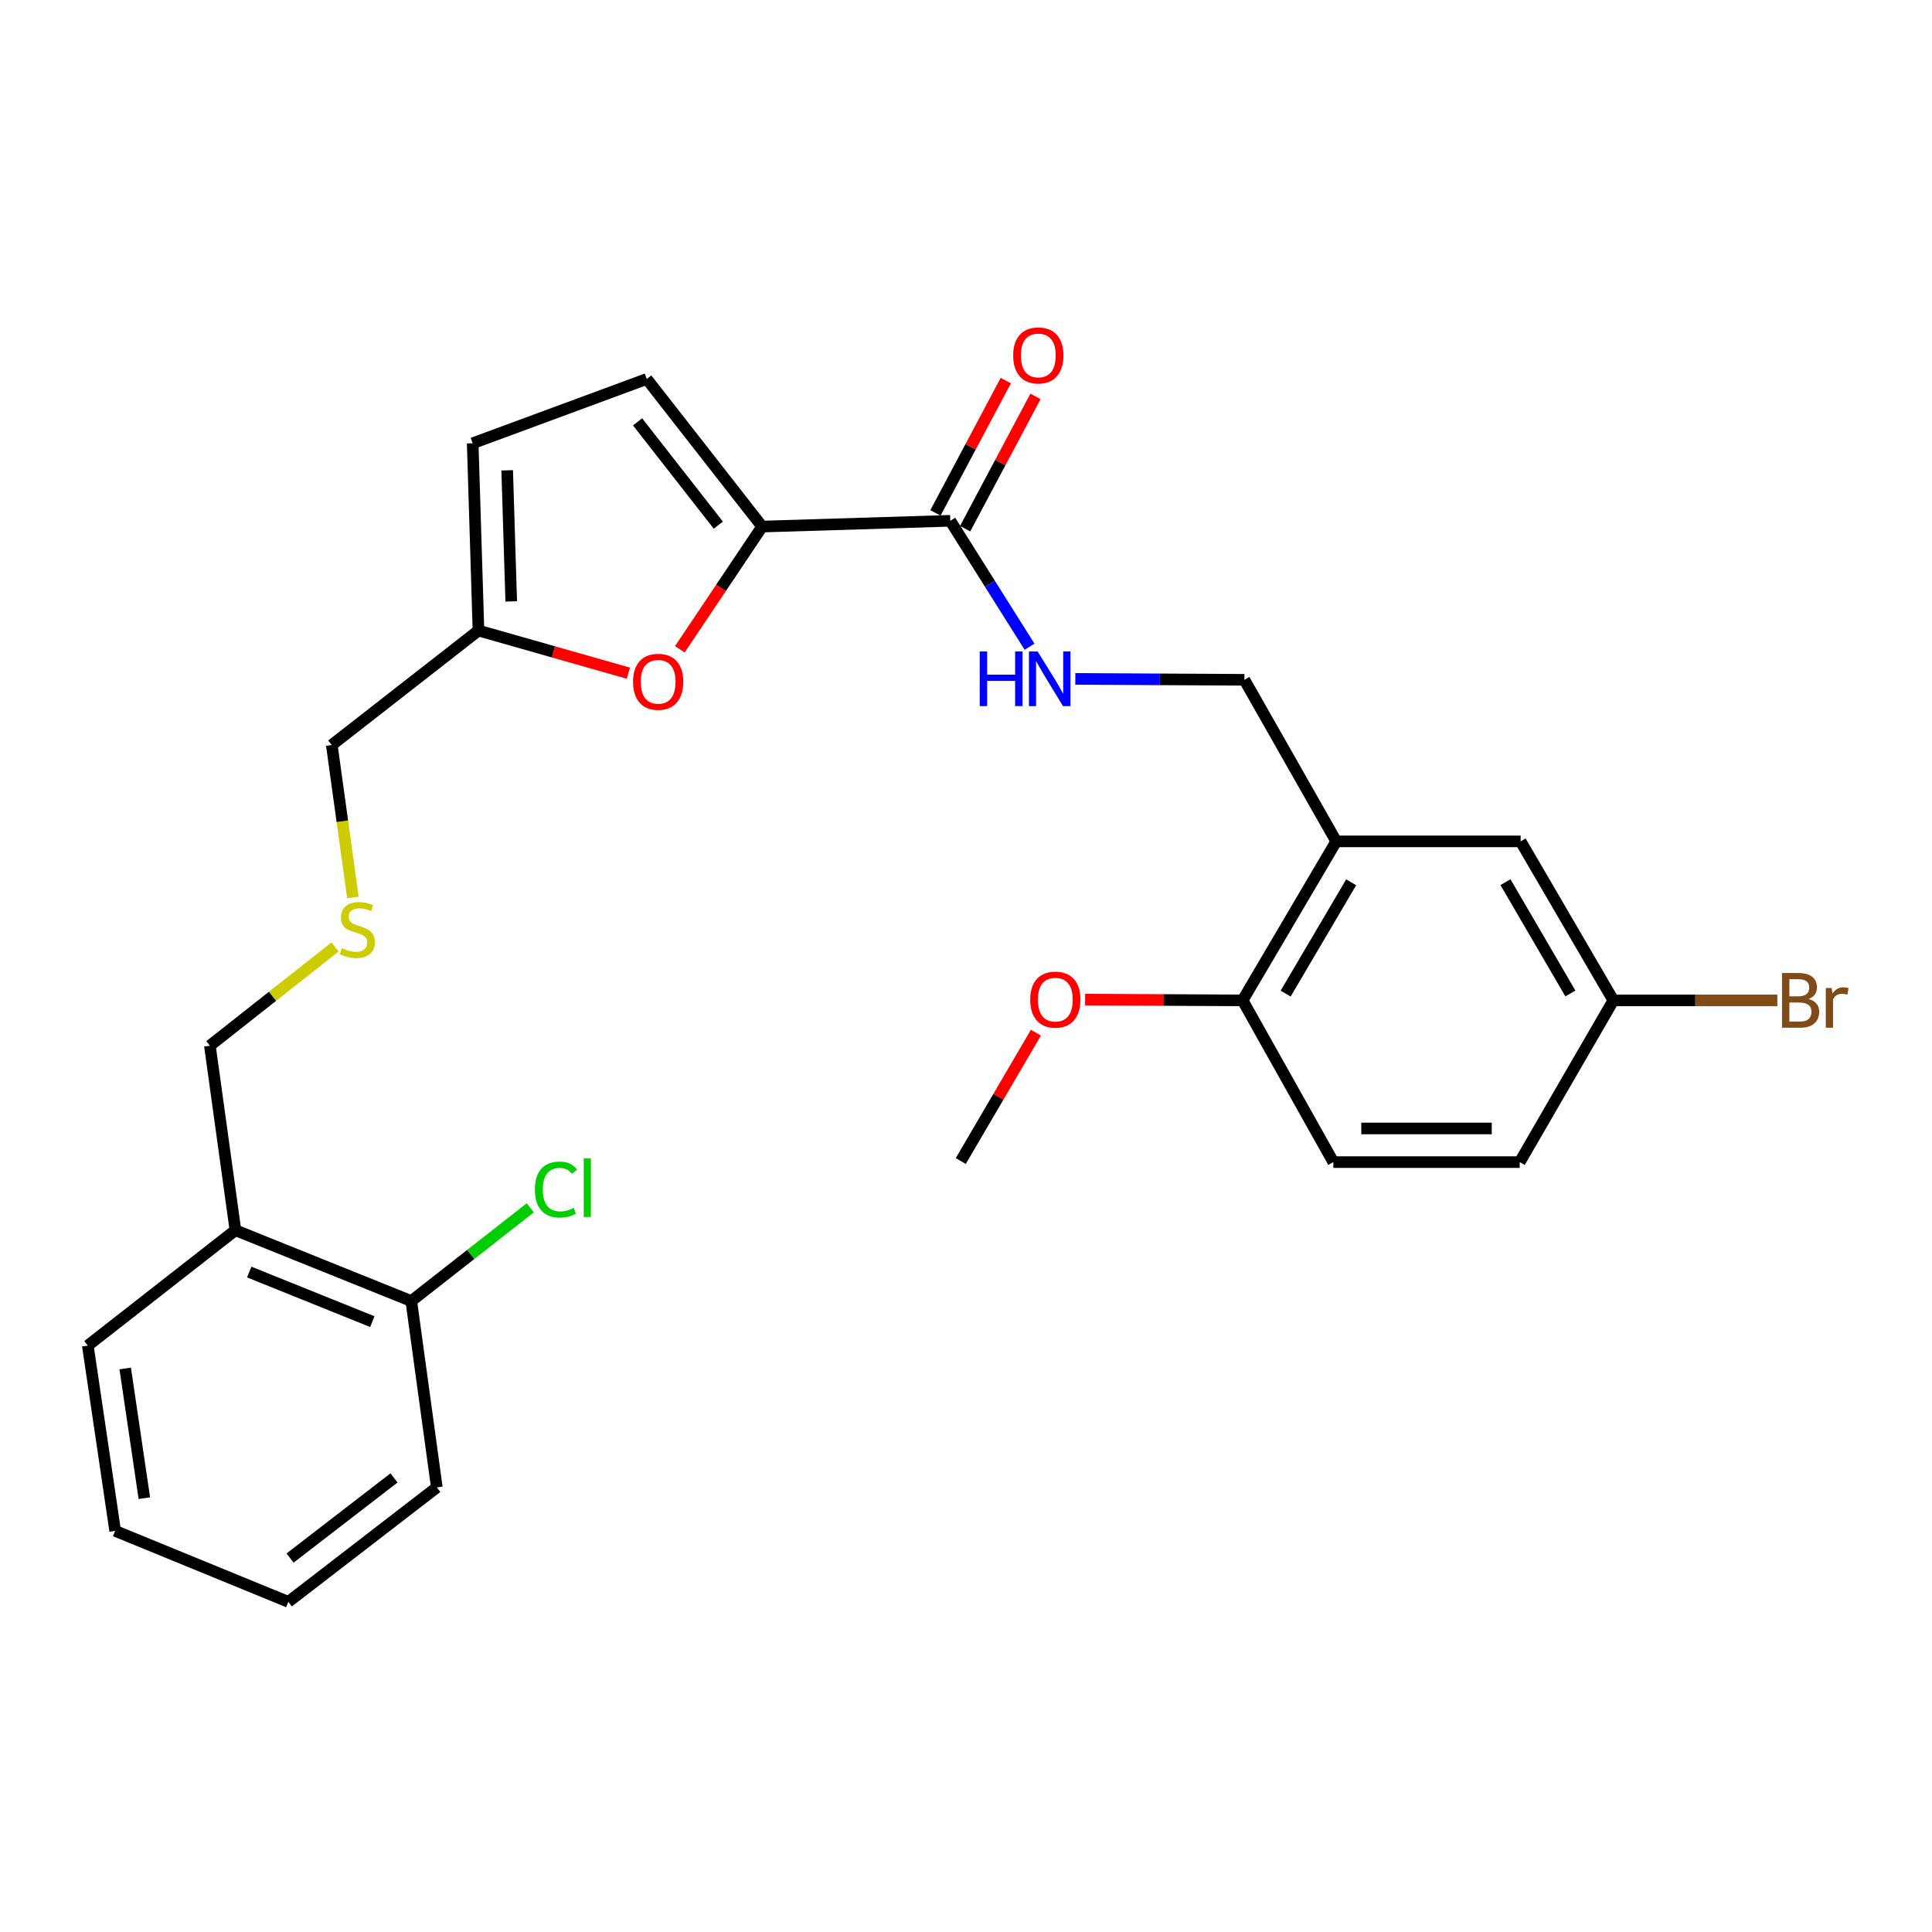 <?xml version='1.0' encoding='iso-8859-1'?>
<svg version='1.1' baseProfile='full'
              xmlns='http://www.w3.org/2000/svg'
                      xmlns:rdkit='http://www.rdkit.org/xml'
                      xmlns:xlink='http://www.w3.org/1999/xlink'
                  xml:space='preserve'
width='1000px' height='1000px' viewBox='0 0 1000 1000'>
<!-- END OF HEADER -->
<rect style='opacity:1.0;fill:#FFFFFF;stroke:none' width='1000' height='1000' x='0' y='0'> </rect>
<path class='bond-0' d='M 394.479,272.555 L 373.182,304.315' style='fill:none;fill-rule:evenodd;stroke:#000000;stroke-width:6px;stroke-linecap:butt;stroke-linejoin:miter;stroke-opacity:1' />
<path class='bond-0' d='M 373.182,304.315 L 351.884,336.076' style='fill:none;fill-rule:evenodd;stroke:#FF0000;stroke-width:6px;stroke-linecap:butt;stroke-linejoin:miter;stroke-opacity:1' />
<path class='bond-1' d='M 394.479,272.555 L 491.869,269.565' style='fill:none;fill-rule:evenodd;stroke:#000000;stroke-width:6px;stroke-linecap:butt;stroke-linejoin:miter;stroke-opacity:1' />
<path class='bond-2' d='M 394.479,272.555 L 334.761,196.158' style='fill:none;fill-rule:evenodd;stroke:#000000;stroke-width:6px;stroke-linecap:butt;stroke-linejoin:miter;stroke-opacity:1' />
<path class='bond-2' d='M 371.802,271.819 L 329.999,218.342' style='fill:none;fill-rule:evenodd;stroke:#000000;stroke-width:6px;stroke-linecap:butt;stroke-linejoin:miter;stroke-opacity:1' />
<path class='bond-5' d='M 325.244,348.429 L 286.449,337.401' style='fill:none;fill-rule:evenodd;stroke:#FF0000;stroke-width:6px;stroke-linecap:butt;stroke-linejoin:miter;stroke-opacity:1' />
<path class='bond-5' d='M 286.449,337.401 L 247.654,326.372' style='fill:none;fill-rule:evenodd;stroke:#000000;stroke-width:6px;stroke-linecap:butt;stroke-linejoin:miter;stroke-opacity:1' />
<path class='bond-4' d='M 491.869,269.565 L 512.381,302.156' style='fill:none;fill-rule:evenodd;stroke:#000000;stroke-width:6px;stroke-linecap:butt;stroke-linejoin:miter;stroke-opacity:1' />
<path class='bond-4' d='M 512.381,302.156 L 532.894,334.747' style='fill:none;fill-rule:evenodd;stroke:#0000FF;stroke-width:6px;stroke-linecap:butt;stroke-linejoin:miter;stroke-opacity:1' />
<path class='bond-11' d='M 499.557,273.653 L 517.765,239.409' style='fill:none;fill-rule:evenodd;stroke:#000000;stroke-width:6px;stroke-linecap:butt;stroke-linejoin:miter;stroke-opacity:1' />
<path class='bond-11' d='M 517.765,239.409 L 535.974,205.165' style='fill:none;fill-rule:evenodd;stroke:#FF0000;stroke-width:6px;stroke-linecap:butt;stroke-linejoin:miter;stroke-opacity:1' />
<path class='bond-11' d='M 484.182,265.478 L 502.39,231.233' style='fill:none;fill-rule:evenodd;stroke:#000000;stroke-width:6px;stroke-linecap:butt;stroke-linejoin:miter;stroke-opacity:1' />
<path class='bond-11' d='M 502.39,231.233 L 520.599,196.989' style='fill:none;fill-rule:evenodd;stroke:#FF0000;stroke-width:6px;stroke-linecap:butt;stroke-linejoin:miter;stroke-opacity:1' />
<path class='bond-6' d='M 334.761,196.158 L 244.665,229.437' style='fill:none;fill-rule:evenodd;stroke:#000000;stroke-width:6px;stroke-linecap:butt;stroke-linejoin:miter;stroke-opacity:1' />
<path class='bond-3' d='M 691.631,435.497 L 644.102,351.864' style='fill:none;fill-rule:evenodd;stroke:#000000;stroke-width:6px;stroke-linecap:butt;stroke-linejoin:miter;stroke-opacity:1' />
<path class='bond-8' d='M 691.631,435.497 L 643.173,517.795' style='fill:none;fill-rule:evenodd;stroke:#000000;stroke-width:6px;stroke-linecap:butt;stroke-linejoin:miter;stroke-opacity:1' />
<path class='bond-8' d='M 699.368,456.677 L 665.447,514.286' style='fill:none;fill-rule:evenodd;stroke:#000000;stroke-width:6px;stroke-linecap:butt;stroke-linejoin:miter;stroke-opacity:1' />
<path class='bond-10' d='M 691.631,435.497 L 787.076,435.497' style='fill:none;fill-rule:evenodd;stroke:#000000;stroke-width:6px;stroke-linecap:butt;stroke-linejoin:miter;stroke-opacity:1' />
<path class='bond-7' d='M 556.585,351.393 L 600.344,351.628' style='fill:none;fill-rule:evenodd;stroke:#0000FF;stroke-width:6px;stroke-linecap:butt;stroke-linejoin:miter;stroke-opacity:1' />
<path class='bond-7' d='M 600.344,351.628 L 644.102,351.864' style='fill:none;fill-rule:evenodd;stroke:#000000;stroke-width:6px;stroke-linecap:butt;stroke-linejoin:miter;stroke-opacity:1' />
<path class='bond-21' d='M 247.654,326.372 L 171.731,385.617' style='fill:none;fill-rule:evenodd;stroke:#000000;stroke-width:6px;stroke-linecap:butt;stroke-linejoin:miter;stroke-opacity:1' />
<path class='bond-27' d='M 247.654,326.372 L 244.665,229.437' style='fill:none;fill-rule:evenodd;stroke:#000000;stroke-width:6px;stroke-linecap:butt;stroke-linejoin:miter;stroke-opacity:1' />
<path class='bond-27' d='M 264.611,311.295 L 262.519,243.441' style='fill:none;fill-rule:evenodd;stroke:#000000;stroke-width:6px;stroke-linecap:butt;stroke-linejoin:miter;stroke-opacity:1' />
<path class='bond-13' d='M 643.173,517.795 L 690.131,601.506' style='fill:none;fill-rule:evenodd;stroke:#000000;stroke-width:6px;stroke-linecap:butt;stroke-linejoin:miter;stroke-opacity:1' />
<path class='bond-19' d='M 643.173,517.795 L 602.417,517.596' style='fill:none;fill-rule:evenodd;stroke:#000000;stroke-width:6px;stroke-linecap:butt;stroke-linejoin:miter;stroke-opacity:1' />
<path class='bond-19' d='M 602.417,517.596 L 561.661,517.396' style='fill:none;fill-rule:evenodd;stroke:#FF0000;stroke-width:6px;stroke-linecap:butt;stroke-linejoin:miter;stroke-opacity:1' />
<path class='bond-9' d='M 121.851,636.758 L 108.637,541.245' style='fill:none;fill-rule:evenodd;stroke:#000000;stroke-width:6px;stroke-linecap:butt;stroke-linejoin:miter;stroke-opacity:1' />
<path class='bond-12' d='M 121.851,636.758 L 212.876,673.423' style='fill:none;fill-rule:evenodd;stroke:#000000;stroke-width:6px;stroke-linecap:butt;stroke-linejoin:miter;stroke-opacity:1' />
<path class='bond-12' d='M 128.999,658.41 L 192.716,684.076' style='fill:none;fill-rule:evenodd;stroke:#000000;stroke-width:6px;stroke-linecap:butt;stroke-linejoin:miter;stroke-opacity:1' />
<path class='bond-22' d='M 121.851,636.758 L 45.455,696.477' style='fill:none;fill-rule:evenodd;stroke:#000000;stroke-width:6px;stroke-linecap:butt;stroke-linejoin:miter;stroke-opacity:1' />
<path class='bond-15' d='M 787.076,435.497 L 835.07,517.795' style='fill:none;fill-rule:evenodd;stroke:#000000;stroke-width:6px;stroke-linecap:butt;stroke-linejoin:miter;stroke-opacity:1' />
<path class='bond-15' d='M 779.233,456.614 L 812.828,514.223' style='fill:none;fill-rule:evenodd;stroke:#000000;stroke-width:6px;stroke-linecap:butt;stroke-linejoin:miter;stroke-opacity:1' />
<path class='bond-16' d='M 212.876,673.423 L 243.68,649.287' style='fill:none;fill-rule:evenodd;stroke:#000000;stroke-width:6px;stroke-linecap:butt;stroke-linejoin:miter;stroke-opacity:1' />
<path class='bond-16' d='M 243.68,649.287 L 274.484,625.151' style='fill:none;fill-rule:evenodd;stroke:#00CC00;stroke-width:6px;stroke-linecap:butt;stroke-linejoin:miter;stroke-opacity:1' />
<path class='bond-23' d='M 212.876,673.423 L 226.1,769.875' style='fill:none;fill-rule:evenodd;stroke:#000000;stroke-width:6px;stroke-linecap:butt;stroke-linejoin:miter;stroke-opacity:1' />
<path class='bond-28' d='M 690.131,601.506 L 786.602,601.506' style='fill:none;fill-rule:evenodd;stroke:#000000;stroke-width:6px;stroke-linecap:butt;stroke-linejoin:miter;stroke-opacity:1' />
<path class='bond-28' d='M 704.602,584.092 L 772.132,584.092' style='fill:none;fill-rule:evenodd;stroke:#000000;stroke-width:6px;stroke-linecap:butt;stroke-linejoin:miter;stroke-opacity:1' />
<path class='bond-14' d='M 182.658,464.533 L 177.195,425.075' style='fill:none;fill-rule:evenodd;stroke:#CCCC00;stroke-width:6px;stroke-linecap:butt;stroke-linejoin:miter;stroke-opacity:1' />
<path class='bond-14' d='M 177.195,425.075 L 171.731,385.617' style='fill:none;fill-rule:evenodd;stroke:#000000;stroke-width:6px;stroke-linecap:butt;stroke-linejoin:miter;stroke-opacity:1' />
<path class='bond-20' d='M 173.437,490.139 L 141.037,515.692' style='fill:none;fill-rule:evenodd;stroke:#CCCC00;stroke-width:6px;stroke-linecap:butt;stroke-linejoin:miter;stroke-opacity:1' />
<path class='bond-20' d='M 141.037,515.692 L 108.637,541.245' style='fill:none;fill-rule:evenodd;stroke:#000000;stroke-width:6px;stroke-linecap:butt;stroke-linejoin:miter;stroke-opacity:1' />
<path class='bond-17' d='M 835.07,517.795 L 786.602,601.506' style='fill:none;fill-rule:evenodd;stroke:#000000;stroke-width:6px;stroke-linecap:butt;stroke-linejoin:miter;stroke-opacity:1' />
<path class='bond-18' d='M 835.07,517.795 L 877.511,517.795' style='fill:none;fill-rule:evenodd;stroke:#000000;stroke-width:6px;stroke-linecap:butt;stroke-linejoin:miter;stroke-opacity:1' />
<path class='bond-18' d='M 877.511,517.795 L 919.952,517.795' style='fill:none;fill-rule:evenodd;stroke:#7F4C19;stroke-width:6px;stroke-linecap:butt;stroke-linejoin:miter;stroke-opacity:1' />
<path class='bond-24' d='M 536.183,534.503 L 516.74,567.729' style='fill:none;fill-rule:evenodd;stroke:#FF0000;stroke-width:6px;stroke-linecap:butt;stroke-linejoin:miter;stroke-opacity:1' />
<path class='bond-24' d='M 516.74,567.729 L 497.296,600.954' style='fill:none;fill-rule:evenodd;stroke:#000000;stroke-width:6px;stroke-linecap:butt;stroke-linejoin:miter;stroke-opacity:1' />
<path class='bond-25' d='M 45.455,696.477 L 59.608,792.377' style='fill:none;fill-rule:evenodd;stroke:#000000;stroke-width:6px;stroke-linecap:butt;stroke-linejoin:miter;stroke-opacity:1' />
<path class='bond-25' d='M 64.804,708.319 L 74.712,775.449' style='fill:none;fill-rule:evenodd;stroke:#000000;stroke-width:6px;stroke-linecap:butt;stroke-linejoin:miter;stroke-opacity:1' />
<path class='bond-29' d='M 226.1,769.875 L 149.239,829.119' style='fill:none;fill-rule:evenodd;stroke:#000000;stroke-width:6px;stroke-linecap:butt;stroke-linejoin:miter;stroke-opacity:1' />
<path class='bond-29' d='M 203.94,764.97 L 150.137,806.441' style='fill:none;fill-rule:evenodd;stroke:#000000;stroke-width:6px;stroke-linecap:butt;stroke-linejoin:miter;stroke-opacity:1' />
<path class='bond-26' d='M 59.608,792.377 L 149.239,829.119' style='fill:none;fill-rule:evenodd;stroke:#000000;stroke-width:6px;stroke-linecap:butt;stroke-linejoin:miter;stroke-opacity:1' />
<path  class='atom-1' d='M 327.662 352.892
Q 327.662 346.092, 331.022 342.292
Q 334.382 338.492, 340.662 338.492
Q 346.942 338.492, 350.302 342.292
Q 353.662 346.092, 353.662 352.892
Q 353.662 359.772, 350.262 363.692
Q 346.862 367.572, 340.662 367.572
Q 334.422 367.572, 331.022 363.692
Q 327.662 359.812, 327.662 352.892
M 340.662 364.372
Q 344.982 364.372, 347.302 361.492
Q 349.662 358.572, 349.662 352.892
Q 349.662 347.332, 347.302 344.532
Q 344.982 341.692, 340.662 341.692
Q 336.342 341.692, 333.982 344.492
Q 331.662 347.292, 331.662 352.892
Q 331.662 358.612, 333.982 361.492
Q 336.342 364.372, 340.662 364.372
' fill='#FF0000'/>
<path  class='atom-5' d='M 507.106 337.162
L 510.946 337.162
L 510.946 349.202
L 525.426 349.202
L 525.426 337.162
L 529.266 337.162
L 529.266 365.482
L 525.426 365.482
L 525.426 352.402
L 510.946 352.402
L 510.946 365.482
L 507.106 365.482
L 507.106 337.162
' fill='#0000FF'/>
<path  class='atom-5' d='M 537.066 337.162
L 546.346 352.162
Q 547.266 353.642, 548.746 356.322
Q 550.226 359.002, 550.306 359.162
L 550.306 337.162
L 554.066 337.162
L 554.066 365.482
L 550.186 365.482
L 540.226 349.082
Q 539.066 347.162, 537.826 344.962
Q 536.626 342.762, 536.266 342.082
L 536.266 365.482
L 532.586 365.482
L 532.586 337.162
L 537.066 337.162
' fill='#0000FF'/>
<path  class='atom-12' d='M 524.425 183.971
Q 524.425 177.171, 527.785 173.371
Q 531.145 169.571, 537.425 169.571
Q 543.705 169.571, 547.065 173.371
Q 550.425 177.171, 550.425 183.971
Q 550.425 190.851, 547.025 194.771
Q 543.625 198.651, 537.425 198.651
Q 531.185 198.651, 527.785 194.771
Q 524.425 190.891, 524.425 183.971
M 537.425 195.451
Q 541.745 195.451, 544.065 192.571
Q 546.425 189.651, 546.425 183.971
Q 546.425 178.411, 544.065 175.611
Q 541.745 172.771, 537.425 172.771
Q 533.105 172.771, 530.745 175.571
Q 528.425 178.371, 528.425 183.971
Q 528.425 189.691, 530.745 192.571
Q 533.105 195.451, 537.425 195.451
' fill='#FF0000'/>
<path  class='atom-15' d='M 176.946 490.782
Q 177.266 490.902, 178.586 491.462
Q 179.906 492.022, 181.346 492.382
Q 182.826 492.702, 184.266 492.702
Q 186.946 492.702, 188.506 491.422
Q 190.066 490.102, 190.066 487.822
Q 190.066 486.262, 189.266 485.302
Q 188.506 484.342, 187.306 483.822
Q 186.106 483.302, 184.106 482.702
Q 181.586 481.942, 180.066 481.222
Q 178.586 480.502, 177.506 478.982
Q 176.466 477.462, 176.466 474.902
Q 176.466 471.342, 178.866 469.142
Q 181.306 466.942, 186.106 466.942
Q 189.386 466.942, 193.106 468.502
L 192.186 471.582
Q 188.786 470.182, 186.226 470.182
Q 183.466 470.182, 181.946 471.342
Q 180.426 472.462, 180.466 474.422
Q 180.466 475.942, 181.226 476.862
Q 182.026 477.782, 183.146 478.302
Q 184.306 478.822, 186.226 479.422
Q 188.786 480.222, 190.306 481.022
Q 191.826 481.822, 192.906 483.462
Q 194.026 485.062, 194.026 487.822
Q 194.026 491.742, 191.386 493.862
Q 188.786 495.942, 184.426 495.942
Q 181.906 495.942, 179.986 495.382
Q 178.106 494.862, 175.866 493.942
L 176.946 490.782
' fill='#CCCC00'/>
<path  class='atom-17' d='M 276.863 615.71
Q 276.863 608.67, 280.143 604.99
Q 283.463 601.27, 289.743 601.27
Q 295.583 601.27, 298.703 605.39
L 296.063 607.55
Q 293.783 604.55, 289.743 604.55
Q 285.463 604.55, 283.183 607.43
Q 280.943 610.27, 280.943 615.71
Q 280.943 621.31, 283.263 624.19
Q 285.623 627.07, 290.183 627.07
Q 293.303 627.07, 296.943 625.19
L 298.063 628.19
Q 296.583 629.15, 294.343 629.71
Q 292.103 630.27, 289.623 630.27
Q 283.463 630.27, 280.143 626.51
Q 276.863 622.75, 276.863 615.71
' fill='#00CC00'/>
<path  class='atom-17' d='M 302.143 599.55
L 305.823 599.55
L 305.823 629.91
L 302.143 629.91
L 302.143 599.55
' fill='#00CC00'/>
<path  class='atom-19' d='M 936.135 517.075
Q 938.855 517.835, 940.215 519.515
Q 941.615 521.155, 941.615 523.595
Q 941.615 527.515, 939.095 529.755
Q 936.615 531.955, 931.895 531.955
L 922.375 531.955
L 922.375 503.635
L 930.735 503.635
Q 935.575 503.635, 938.015 505.595
Q 940.455 507.555, 940.455 511.155
Q 940.455 515.435, 936.135 517.075
M 926.175 506.835
L 926.175 515.715
L 930.735 515.715
Q 933.535 515.715, 934.975 514.595
Q 936.455 513.435, 936.455 511.155
Q 936.455 506.835, 930.735 506.835
L 926.175 506.835
M 931.895 528.755
Q 934.655 528.755, 936.135 527.435
Q 937.615 526.115, 937.615 523.595
Q 937.615 521.275, 935.975 520.115
Q 934.375 518.915, 931.295 518.915
L 926.175 518.915
L 926.175 528.755
L 931.895 528.755
' fill='#7F4C19'/>
<path  class='atom-19' d='M 948.055 511.395
L 948.495 514.235
Q 950.655 511.035, 954.175 511.035
Q 955.295 511.035, 956.815 511.435
L 956.215 514.795
Q 954.495 514.395, 953.535 514.395
Q 951.855 514.395, 950.735 515.075
Q 949.655 515.715, 948.775 517.275
L 948.775 531.955
L 945.015 531.955
L 945.015 511.395
L 948.055 511.395
' fill='#7F4C19'/>
<path  class='atom-20' d='M 533.238 517.401
Q 533.238 510.601, 536.598 506.801
Q 539.958 503.001, 546.238 503.001
Q 552.518 503.001, 555.878 506.801
Q 559.238 510.601, 559.238 517.401
Q 559.238 524.281, 555.838 528.201
Q 552.438 532.081, 546.238 532.081
Q 539.998 532.081, 536.598 528.201
Q 533.238 524.321, 533.238 517.401
M 546.238 528.881
Q 550.558 528.881, 552.878 526.001
Q 555.238 523.081, 555.238 517.401
Q 555.238 511.841, 552.878 509.041
Q 550.558 506.201, 546.238 506.201
Q 541.918 506.201, 539.558 509.001
Q 537.238 511.801, 537.238 517.401
Q 537.238 523.121, 539.558 526.001
Q 541.918 528.881, 546.238 528.881
' fill='#FF0000'/>
</svg>
